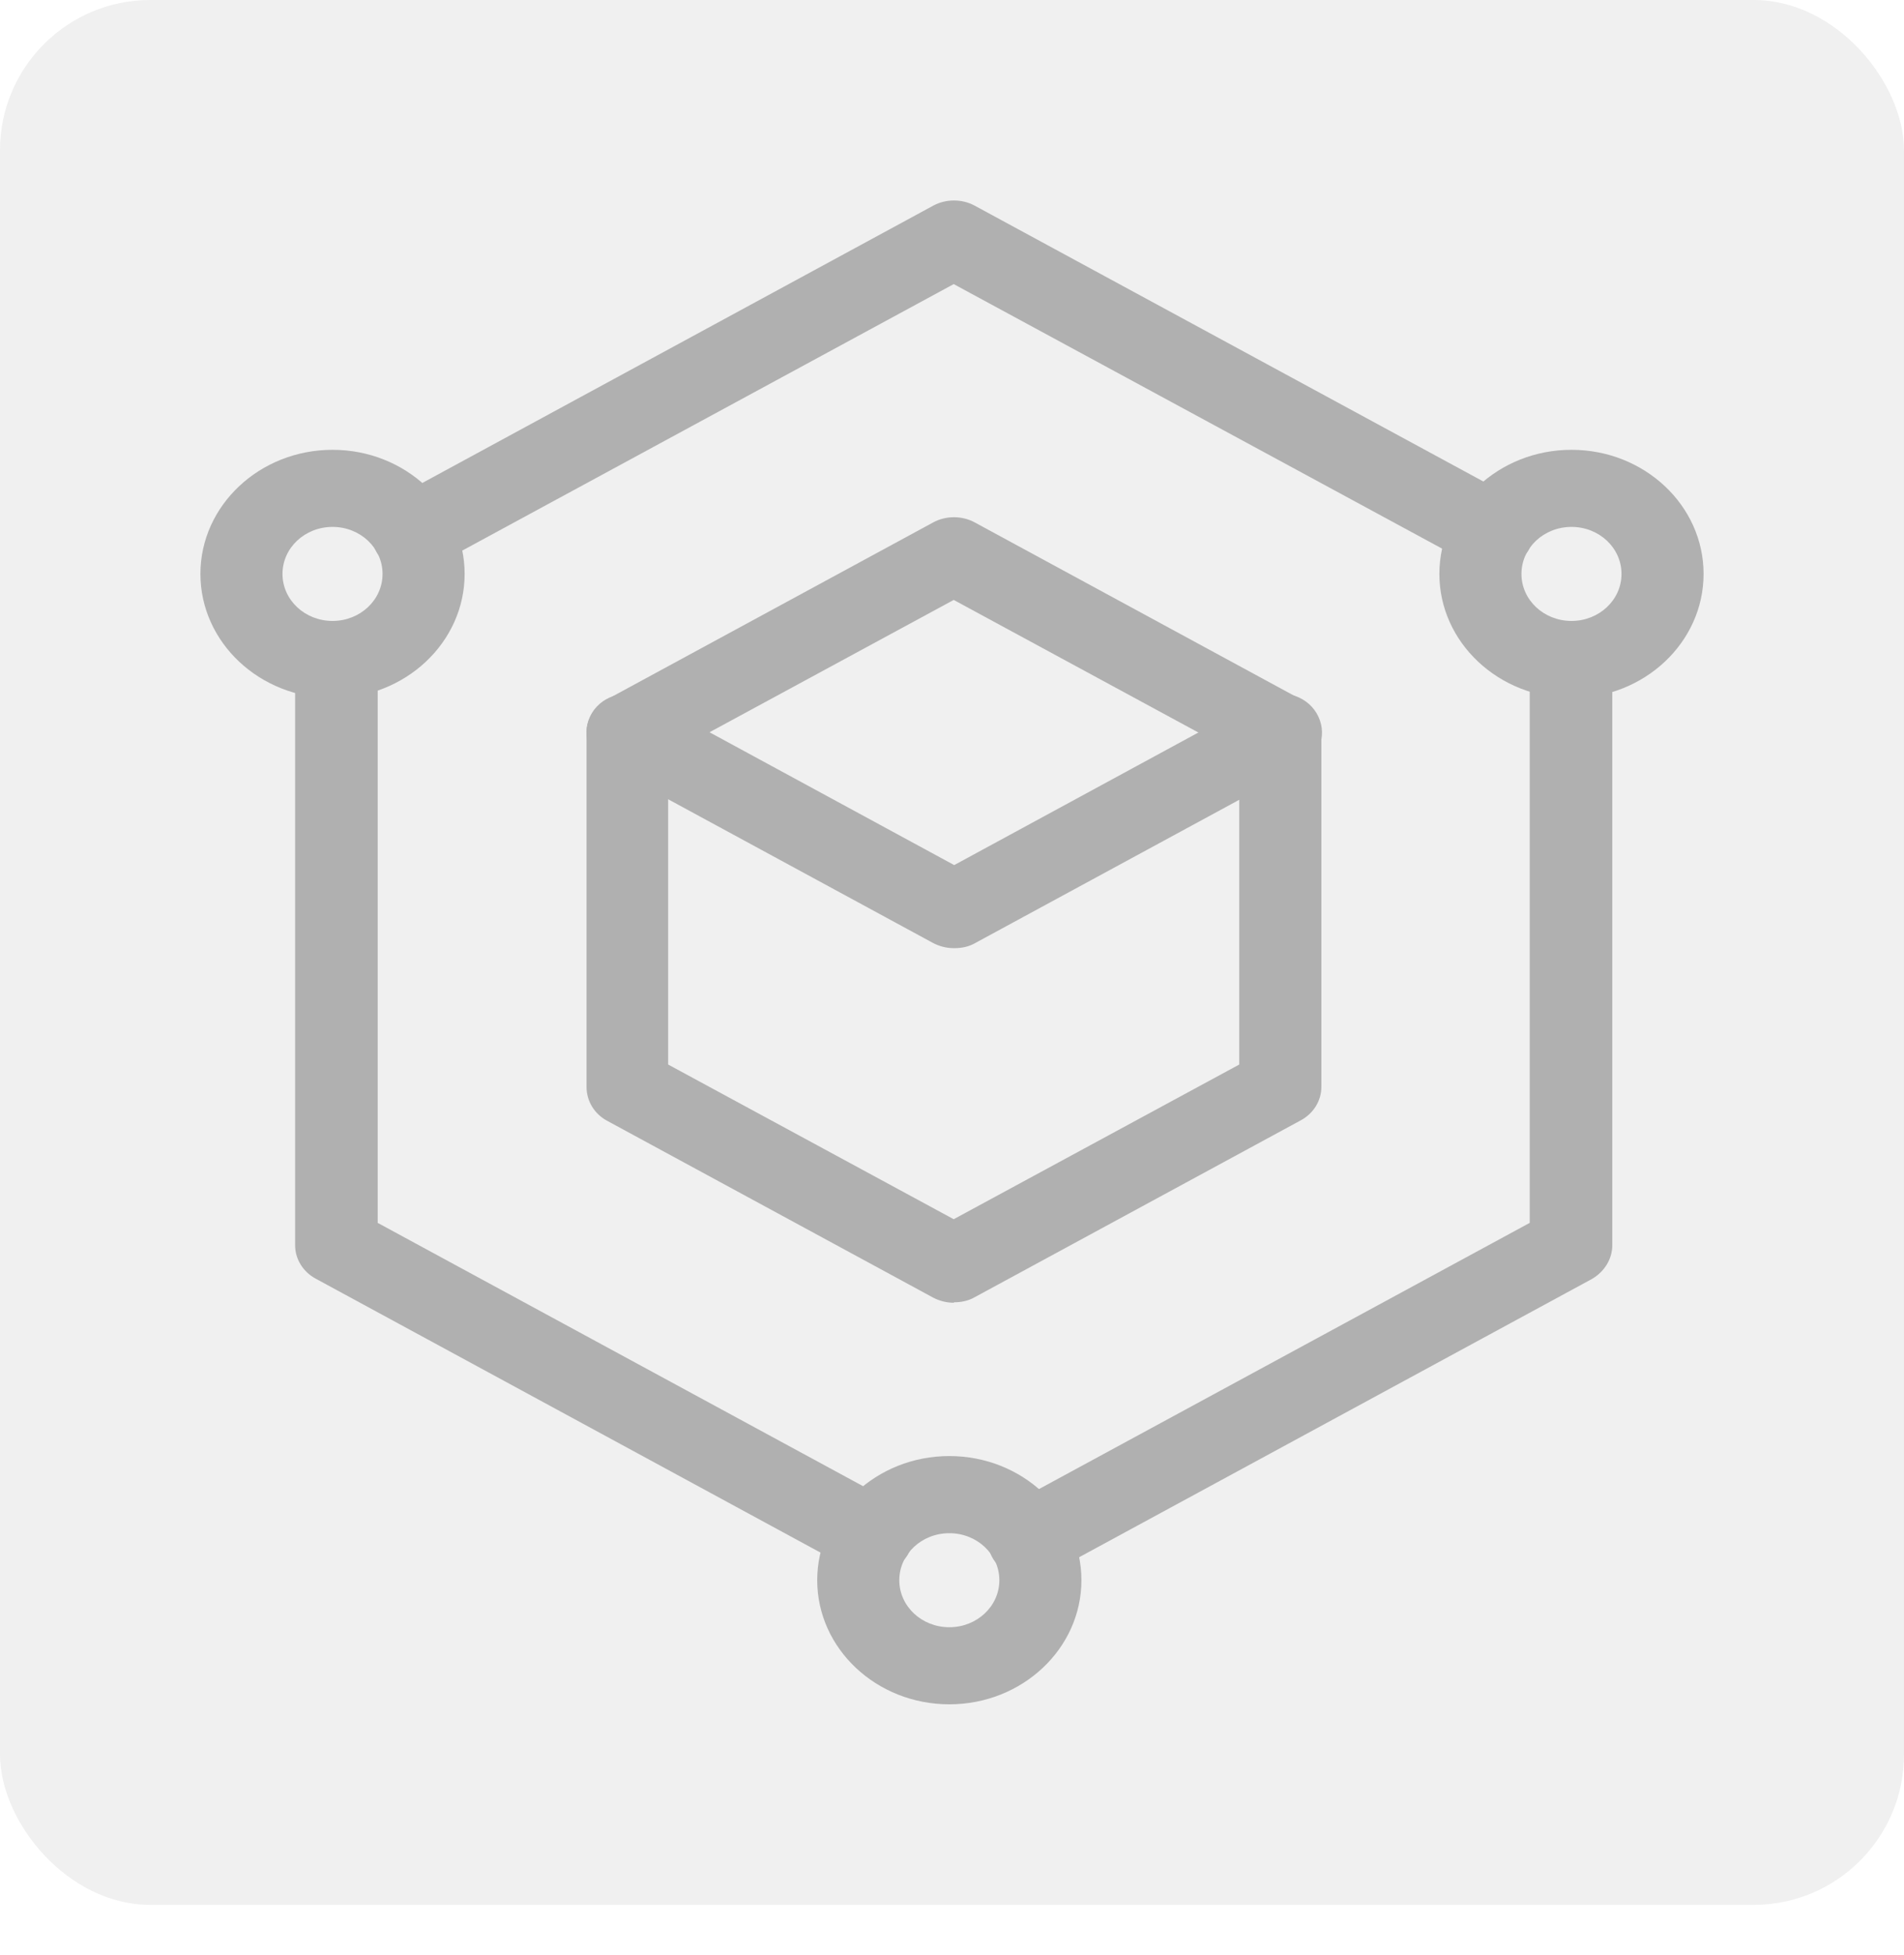 <svg width="38" height="39" viewBox="0 0 38 39" fill="none" xmlns="http://www.w3.org/2000/svg">
<g opacity="0.4">
<rect width="38" height="38.003" rx="3" fill="#D9D9D9"/>
<path d="M19.034 25.99C18.889 25.99 18.753 25.954 18.627 25.89L12.113 22.358C11.861 22.221 11.706 21.966 11.706 21.684V14.619C11.706 14.345 11.861 14.091 12.113 13.954L18.627 10.421C18.879 10.285 19.199 10.285 19.451 10.421L25.965 13.954C26.217 14.091 26.372 14.345 26.372 14.619V21.684C26.372 21.957 26.217 22.212 25.965 22.349L19.451 25.881C19.325 25.954 19.179 25.981 19.044 25.981L19.034 25.99ZM13.335 21.238L19.034 24.324L24.733 21.238V15.056L19.034 11.969L13.335 15.056V21.238Z" fill="#3A3A3A"/>
<path d="M8.236 11.404C7.955 11.404 7.674 11.268 7.519 11.022C7.296 10.649 7.422 10.184 7.819 9.966L18.627 4.102C18.879 3.966 19.199 3.966 19.451 4.102L30.2 9.929C30.598 10.139 30.724 10.612 30.501 10.986C30.278 11.35 29.774 11.477 29.377 11.268L19.034 5.668L8.653 11.295C8.527 11.368 8.381 11.395 8.246 11.395L8.236 11.404Z" fill="#3A3A3A"/>
<path d="M20.536 31.48C20.255 31.48 19.974 31.344 19.819 31.098C19.596 30.725 19.722 30.251 20.119 30.042L30.53 24.397V13.162C30.53 12.734 30.898 12.388 31.354 12.388C31.809 12.388 32.178 12.734 32.178 13.162V24.843C32.178 25.116 32.023 25.371 31.77 25.517L20.943 31.39C20.817 31.462 20.672 31.49 20.536 31.49V31.48Z" fill="#3A3A3A"/>
<path d="M17.396 31.408C17.26 31.408 17.115 31.371 16.989 31.308L6.297 25.508C6.045 25.371 5.89 25.116 5.89 24.843V13.162C5.89 12.734 6.258 12.388 6.714 12.388C7.17 12.388 7.538 12.734 7.538 13.162V24.397L17.813 29.969C18.21 30.178 18.336 30.652 18.113 31.025C17.958 31.271 17.687 31.408 17.396 31.408Z" fill="#3A3A3A"/>
<path d="M6.637 13.927C5.183 13.927 4 12.816 4 11.45C4 10.084 5.183 8.974 6.637 8.974C8.09 8.974 9.273 10.084 9.273 11.45C9.273 12.816 8.09 13.927 6.637 13.927ZM6.637 10.512C6.084 10.512 5.638 10.931 5.638 11.45C5.638 11.969 6.084 12.388 6.637 12.388C7.189 12.388 7.635 11.969 7.635 11.45C7.635 10.931 7.189 10.512 6.637 10.512Z" fill="#3A3A3A"/>
<path d="M31.364 13.927C29.91 13.927 28.727 12.816 28.727 11.45C28.727 10.084 29.91 8.974 31.364 8.974C32.818 8.974 34 10.084 34 11.45C34 12.816 32.818 13.927 31.364 13.927ZM31.364 10.512C30.811 10.512 30.365 10.931 30.365 11.45C30.365 11.969 30.811 12.388 31.364 12.388C31.916 12.388 32.362 11.969 32.362 11.45C32.362 10.931 31.916 10.512 31.364 10.512Z" fill="#3A3A3A"/>
<path d="M18.947 34.002C17.493 34.002 16.31 32.892 16.31 31.526C16.31 30.16 17.493 29.049 18.947 29.049C20.401 29.049 21.583 30.16 21.583 31.526C21.583 32.892 20.401 34.002 18.947 34.002ZM18.947 30.588C18.394 30.588 17.948 31.007 17.948 31.526C17.948 32.045 18.394 32.464 18.947 32.464C19.499 32.464 19.945 32.045 19.945 31.526C19.945 31.007 19.499 30.588 18.947 30.588Z" fill="#3A3A3A"/>
<path d="M19.034 18.916C18.889 18.916 18.753 18.88 18.627 18.816L12.113 15.283C11.716 15.074 11.59 14.6 11.813 14.227C12.036 13.854 12.54 13.735 12.937 13.945L19.044 17.259L25.15 13.945C25.548 13.726 26.052 13.854 26.275 14.227C26.498 14.6 26.372 15.074 25.974 15.283L19.46 18.816C19.334 18.889 19.189 18.916 19.053 18.916H19.034Z" fill="#3A3A3A"/>
</g>
</svg>
